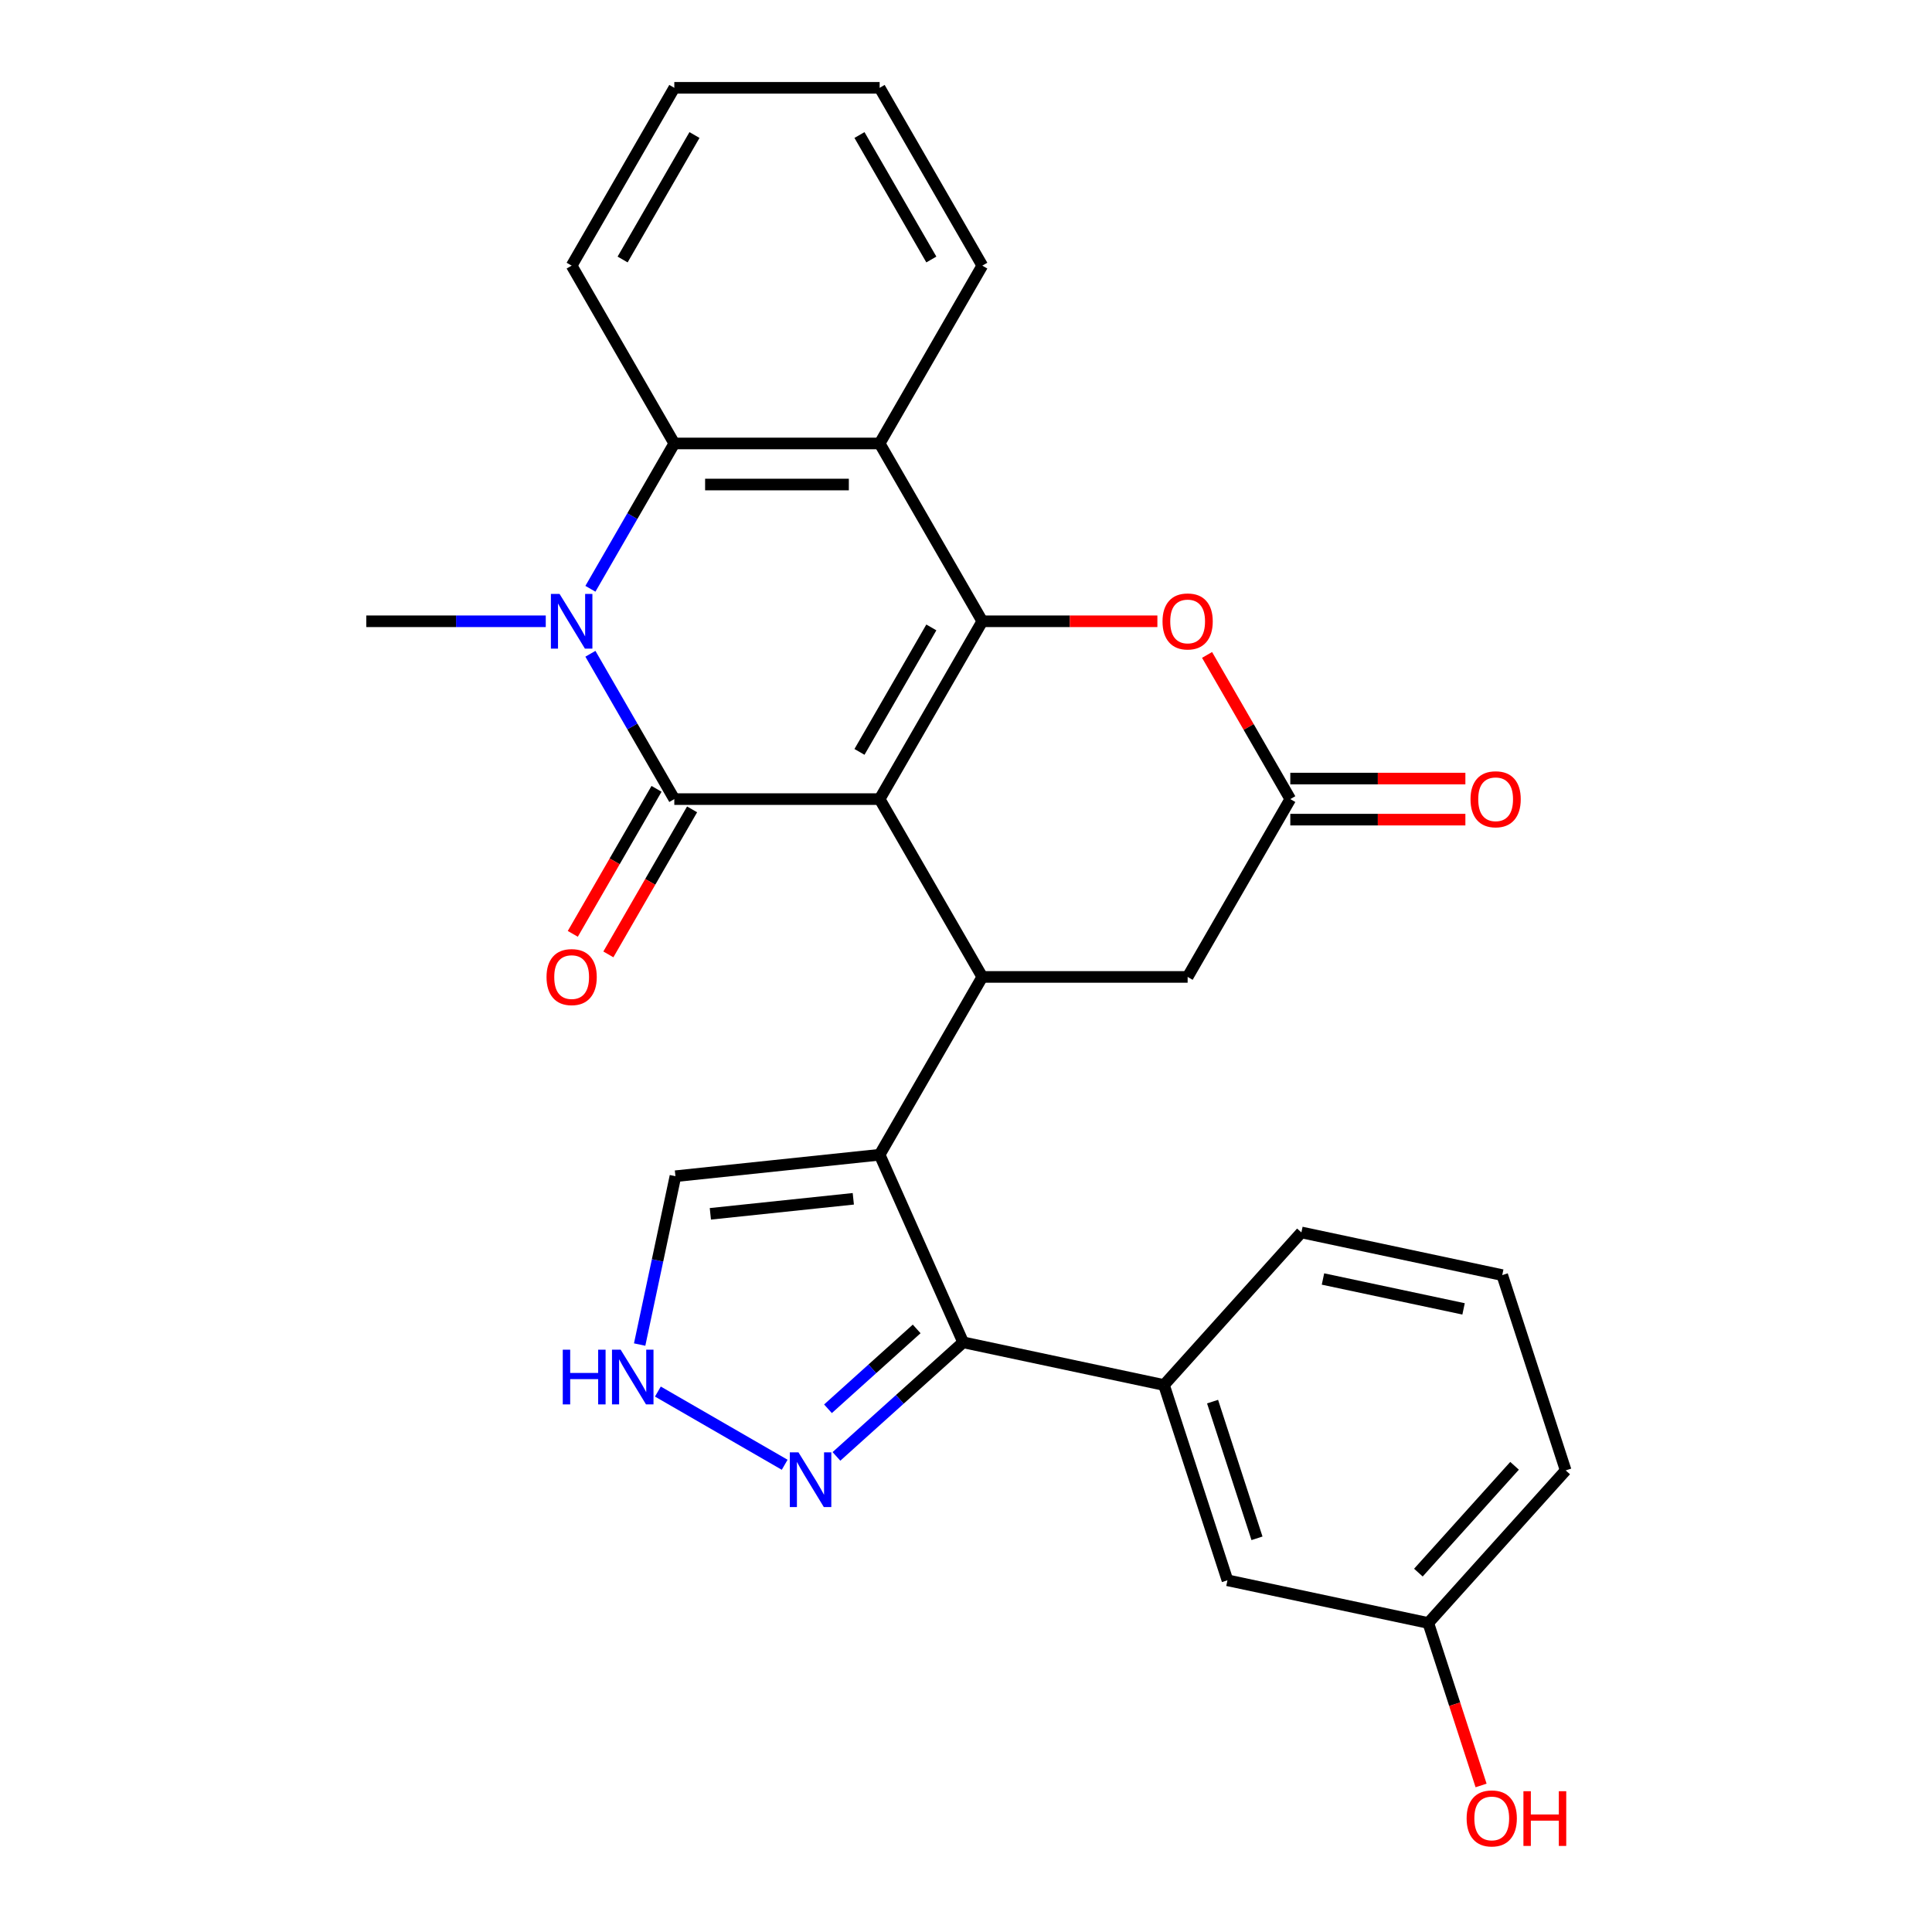 <?xml version='1.0' encoding='iso-8859-1'?>
<svg version='1.1' baseProfile='full'
              xmlns='http://www.w3.org/2000/svg'
                      xmlns:rdkit='http://www.rdkit.org/xml'
                      xmlns:xlink='http://www.w3.org/1999/xlink'
                  xml:space='preserve'
width='1000px' height='1000px' viewBox='0 0 1000 1000'>
<!-- END OF HEADER -->
<rect style='opacity:1.0;fill:#FFFFFF;stroke:none' width='1000' height='1000' x='0' y='0'> </rect>
<path class='bond-0' d='M 455.3,413.614 L 349.022,413.614' style='fill:none;fill-rule:evenodd;stroke:#000000;stroke-width:6px;stroke-linecap:butt;stroke-linejoin:miter;stroke-opacity:1' />
<path class='bond-1' d='M 455.3,413.614 L 508.44,321.574' style='fill:none;fill-rule:evenodd;stroke:#000000;stroke-width:6px;stroke-linecap:butt;stroke-linejoin:miter;stroke-opacity:1' />
<path class='bond-1' d='M 444.863,389.18 L 482.061,324.752' style='fill:none;fill-rule:evenodd;stroke:#000000;stroke-width:6px;stroke-linecap:butt;stroke-linejoin:miter;stroke-opacity:1' />
<path class='bond-4' d='M 455.3,413.614 L 508.44,505.654' style='fill:none;fill-rule:evenodd;stroke:#000000;stroke-width:6px;stroke-linecap:butt;stroke-linejoin:miter;stroke-opacity:1' />
<path class='bond-2' d='M 349.022,413.614 L 327.307,376.002' style='fill:none;fill-rule:evenodd;stroke:#000000;stroke-width:6px;stroke-linecap:butt;stroke-linejoin:miter;stroke-opacity:1' />
<path class='bond-2' d='M 327.307,376.002 L 305.592,338.391' style='fill:none;fill-rule:evenodd;stroke:#0000FF;stroke-width:6px;stroke-linecap:butt;stroke-linejoin:miter;stroke-opacity:1' />
<path class='bond-15' d='M 339.818,408.3 L 318.149,445.831' style='fill:none;fill-rule:evenodd;stroke:#000000;stroke-width:6px;stroke-linecap:butt;stroke-linejoin:miter;stroke-opacity:1' />
<path class='bond-15' d='M 318.149,445.831 L 296.48,483.363' style='fill:none;fill-rule:evenodd;stroke:#FF0000;stroke-width:6px;stroke-linecap:butt;stroke-linejoin:miter;stroke-opacity:1' />
<path class='bond-15' d='M 358.226,418.928 L 336.557,456.459' style='fill:none;fill-rule:evenodd;stroke:#000000;stroke-width:6px;stroke-linecap:butt;stroke-linejoin:miter;stroke-opacity:1' />
<path class='bond-15' d='M 336.557,456.459 L 314.888,493.991' style='fill:none;fill-rule:evenodd;stroke:#FF0000;stroke-width:6px;stroke-linecap:butt;stroke-linejoin:miter;stroke-opacity:1' />
<path class='bond-5' d='M 508.44,321.574 L 455.3,229.534' style='fill:none;fill-rule:evenodd;stroke:#000000;stroke-width:6px;stroke-linecap:butt;stroke-linejoin:miter;stroke-opacity:1' />
<path class='bond-8' d='M 508.44,321.574 L 553.75,321.574' style='fill:none;fill-rule:evenodd;stroke:#000000;stroke-width:6px;stroke-linecap:butt;stroke-linejoin:miter;stroke-opacity:1' />
<path class='bond-8' d='M 553.75,321.574 L 599.061,321.574' style='fill:none;fill-rule:evenodd;stroke:#FF0000;stroke-width:6px;stroke-linecap:butt;stroke-linejoin:miter;stroke-opacity:1' />
<path class='bond-18' d='M 282.486,321.574 L 236.045,321.574' style='fill:none;fill-rule:evenodd;stroke:#0000FF;stroke-width:6px;stroke-linecap:butt;stroke-linejoin:miter;stroke-opacity:1' />
<path class='bond-18' d='M 236.045,321.574 L 189.604,321.574' style='fill:none;fill-rule:evenodd;stroke:#000000;stroke-width:6px;stroke-linecap:butt;stroke-linejoin:miter;stroke-opacity:1' />
<path class='bond-29' d='M 305.592,304.757 L 327.307,267.146' style='fill:none;fill-rule:evenodd;stroke:#0000FF;stroke-width:6px;stroke-linecap:butt;stroke-linejoin:miter;stroke-opacity:1' />
<path class='bond-29' d='M 327.307,267.146 L 349.022,229.534' style='fill:none;fill-rule:evenodd;stroke:#000000;stroke-width:6px;stroke-linecap:butt;stroke-linejoin:miter;stroke-opacity:1' />
<path class='bond-3' d='M 455.3,597.693 L 508.44,505.654' style='fill:none;fill-rule:evenodd;stroke:#000000;stroke-width:6px;stroke-linecap:butt;stroke-linejoin:miter;stroke-opacity:1' />
<path class='bond-6' d='M 455.3,597.693 L 498.528,694.784' style='fill:none;fill-rule:evenodd;stroke:#000000;stroke-width:6px;stroke-linecap:butt;stroke-linejoin:miter;stroke-opacity:1' />
<path class='bond-13' d='M 455.3,597.693 L 349.604,608.803' style='fill:none;fill-rule:evenodd;stroke:#000000;stroke-width:6px;stroke-linecap:butt;stroke-linejoin:miter;stroke-opacity:1' />
<path class='bond-13' d='M 441.668,620.499 L 367.68,628.275' style='fill:none;fill-rule:evenodd;stroke:#000000;stroke-width:6px;stroke-linecap:butt;stroke-linejoin:miter;stroke-opacity:1' />
<path class='bond-14' d='M 508.44,505.654 L 614.718,505.654' style='fill:none;fill-rule:evenodd;stroke:#000000;stroke-width:6px;stroke-linecap:butt;stroke-linejoin:miter;stroke-opacity:1' />
<path class='bond-7' d='M 455.3,229.534 L 349.022,229.534' style='fill:none;fill-rule:evenodd;stroke:#000000;stroke-width:6px;stroke-linecap:butt;stroke-linejoin:miter;stroke-opacity:1' />
<path class='bond-7' d='M 439.359,250.79 L 364.964,250.79' style='fill:none;fill-rule:evenodd;stroke:#000000;stroke-width:6px;stroke-linecap:butt;stroke-linejoin:miter;stroke-opacity:1' />
<path class='bond-20' d='M 455.3,229.534 L 508.44,137.494' style='fill:none;fill-rule:evenodd;stroke:#000000;stroke-width:6px;stroke-linecap:butt;stroke-linejoin:miter;stroke-opacity:1' />
<path class='bond-9' d='M 498.528,694.784 L 465.736,724.309' style='fill:none;fill-rule:evenodd;stroke:#000000;stroke-width:6px;stroke-linecap:butt;stroke-linejoin:miter;stroke-opacity:1' />
<path class='bond-9' d='M 465.736,724.309 L 432.944,753.835' style='fill:none;fill-rule:evenodd;stroke:#0000FF;stroke-width:6px;stroke-linecap:butt;stroke-linejoin:miter;stroke-opacity:1' />
<path class='bond-9' d='M 474.467,687.845 L 451.513,708.513' style='fill:none;fill-rule:evenodd;stroke:#000000;stroke-width:6px;stroke-linecap:butt;stroke-linejoin:miter;stroke-opacity:1' />
<path class='bond-9' d='M 451.513,708.513 L 428.559,729.181' style='fill:none;fill-rule:evenodd;stroke:#0000FF;stroke-width:6px;stroke-linecap:butt;stroke-linejoin:miter;stroke-opacity:1' />
<path class='bond-12' d='M 498.528,694.784 L 602.484,716.88' style='fill:none;fill-rule:evenodd;stroke:#000000;stroke-width:6px;stroke-linecap:butt;stroke-linejoin:miter;stroke-opacity:1' />
<path class='bond-21' d='M 349.022,229.534 L 295.883,137.494' style='fill:none;fill-rule:evenodd;stroke:#000000;stroke-width:6px;stroke-linecap:butt;stroke-linejoin:miter;stroke-opacity:1' />
<path class='bond-28' d='M 624.774,338.991 L 646.315,376.302' style='fill:none;fill-rule:evenodd;stroke:#FF0000;stroke-width:6px;stroke-linecap:butt;stroke-linejoin:miter;stroke-opacity:1' />
<path class='bond-28' d='M 646.315,376.302 L 667.857,413.614' style='fill:none;fill-rule:evenodd;stroke:#000000;stroke-width:6px;stroke-linecap:butt;stroke-linejoin:miter;stroke-opacity:1' />
<path class='bond-30' d='M 406.151,758.163 L 340.518,720.27' style='fill:none;fill-rule:evenodd;stroke:#0000FF;stroke-width:6px;stroke-linecap:butt;stroke-linejoin:miter;stroke-opacity:1' />
<path class='bond-10' d='M 667.857,413.614 L 614.718,505.654' style='fill:none;fill-rule:evenodd;stroke:#000000;stroke-width:6px;stroke-linecap:butt;stroke-linejoin:miter;stroke-opacity:1' />
<path class='bond-17' d='M 667.857,424.242 L 713.168,424.242' style='fill:none;fill-rule:evenodd;stroke:#000000;stroke-width:6px;stroke-linecap:butt;stroke-linejoin:miter;stroke-opacity:1' />
<path class='bond-17' d='M 713.168,424.242 L 758.479,424.242' style='fill:none;fill-rule:evenodd;stroke:#FF0000;stroke-width:6px;stroke-linecap:butt;stroke-linejoin:miter;stroke-opacity:1' />
<path class='bond-17' d='M 667.857,402.986 L 713.168,402.986' style='fill:none;fill-rule:evenodd;stroke:#000000;stroke-width:6px;stroke-linecap:butt;stroke-linejoin:miter;stroke-opacity:1' />
<path class='bond-17' d='M 713.168,402.986 L 758.479,402.986' style='fill:none;fill-rule:evenodd;stroke:#FF0000;stroke-width:6px;stroke-linecap:butt;stroke-linejoin:miter;stroke-opacity:1' />
<path class='bond-11' d='M 331.082,695.942 L 340.343,652.372' style='fill:none;fill-rule:evenodd;stroke:#0000FF;stroke-width:6px;stroke-linecap:butt;stroke-linejoin:miter;stroke-opacity:1' />
<path class='bond-11' d='M 340.343,652.372 L 349.604,608.803' style='fill:none;fill-rule:evenodd;stroke:#000000;stroke-width:6px;stroke-linecap:butt;stroke-linejoin:miter;stroke-opacity:1' />
<path class='bond-16' d='M 602.484,716.88 L 635.326,817.957' style='fill:none;fill-rule:evenodd;stroke:#000000;stroke-width:6px;stroke-linecap:butt;stroke-linejoin:miter;stroke-opacity:1' />
<path class='bond-16' d='M 627.625,725.473 L 650.615,796.227' style='fill:none;fill-rule:evenodd;stroke:#000000;stroke-width:6px;stroke-linecap:butt;stroke-linejoin:miter;stroke-opacity:1' />
<path class='bond-23' d='M 602.484,716.88 L 673.598,637.9' style='fill:none;fill-rule:evenodd;stroke:#000000;stroke-width:6px;stroke-linecap:butt;stroke-linejoin:miter;stroke-opacity:1' />
<path class='bond-19' d='M 635.326,817.957 L 739.282,840.053' style='fill:none;fill-rule:evenodd;stroke:#000000;stroke-width:6px;stroke-linecap:butt;stroke-linejoin:miter;stroke-opacity:1' />
<path class='bond-22' d='M 739.282,840.053 L 752.944,882.103' style='fill:none;fill-rule:evenodd;stroke:#000000;stroke-width:6px;stroke-linecap:butt;stroke-linejoin:miter;stroke-opacity:1' />
<path class='bond-22' d='M 752.944,882.103 L 766.607,924.153' style='fill:none;fill-rule:evenodd;stroke:#FF0000;stroke-width:6px;stroke-linecap:butt;stroke-linejoin:miter;stroke-opacity:1' />
<path class='bond-32' d='M 739.282,840.053 L 810.396,761.073' style='fill:none;fill-rule:evenodd;stroke:#000000;stroke-width:6px;stroke-linecap:butt;stroke-linejoin:miter;stroke-opacity:1' />
<path class='bond-32' d='M 734.153,813.984 L 783.932,758.697' style='fill:none;fill-rule:evenodd;stroke:#000000;stroke-width:6px;stroke-linecap:butt;stroke-linejoin:miter;stroke-opacity:1' />
<path class='bond-26' d='M 508.44,137.494 L 455.3,45.455' style='fill:none;fill-rule:evenodd;stroke:#000000;stroke-width:6px;stroke-linecap:butt;stroke-linejoin:miter;stroke-opacity:1' />
<path class='bond-26' d='M 482.061,134.316 L 444.863,69.888' style='fill:none;fill-rule:evenodd;stroke:#000000;stroke-width:6px;stroke-linecap:butt;stroke-linejoin:miter;stroke-opacity:1' />
<path class='bond-31' d='M 295.883,137.494 L 349.022,45.455' style='fill:none;fill-rule:evenodd;stroke:#000000;stroke-width:6px;stroke-linecap:butt;stroke-linejoin:miter;stroke-opacity:1' />
<path class='bond-31' d='M 322.262,134.316 L 359.459,69.888' style='fill:none;fill-rule:evenodd;stroke:#000000;stroke-width:6px;stroke-linecap:butt;stroke-linejoin:miter;stroke-opacity:1' />
<path class='bond-24' d='M 673.598,637.9 L 777.554,659.996' style='fill:none;fill-rule:evenodd;stroke:#000000;stroke-width:6px;stroke-linecap:butt;stroke-linejoin:miter;stroke-opacity:1' />
<path class='bond-24' d='M 684.772,662.005 L 757.541,677.473' style='fill:none;fill-rule:evenodd;stroke:#000000;stroke-width:6px;stroke-linecap:butt;stroke-linejoin:miter;stroke-opacity:1' />
<path class='bond-25' d='M 777.554,659.996 L 810.396,761.073' style='fill:none;fill-rule:evenodd;stroke:#000000;stroke-width:6px;stroke-linecap:butt;stroke-linejoin:miter;stroke-opacity:1' />
<path class='bond-27' d='M 455.3,45.455 L 349.022,45.455' style='fill:none;fill-rule:evenodd;stroke:#000000;stroke-width:6px;stroke-linecap:butt;stroke-linejoin:miter;stroke-opacity:1' />
<path  class='atom-3' d='M 289.623 307.414
L 298.903 322.414
Q 299.823 323.894, 301.303 326.574
Q 302.783 329.254, 302.863 329.414
L 302.863 307.414
L 306.623 307.414
L 306.623 335.734
L 302.743 335.734
L 292.783 319.334
Q 291.623 317.414, 290.383 315.214
Q 289.183 313.014, 288.823 312.334
L 288.823 335.734
L 285.143 335.734
L 285.143 307.414
L 289.623 307.414
' fill='#0000FF'/>
<path  class='atom-9' d='M 601.718 321.654
Q 601.718 314.854, 605.078 311.054
Q 608.438 307.254, 614.718 307.254
Q 620.998 307.254, 624.358 311.054
Q 627.718 314.854, 627.718 321.654
Q 627.718 328.534, 624.318 332.454
Q 620.918 336.334, 614.718 336.334
Q 608.478 336.334, 605.078 332.454
Q 601.718 328.574, 601.718 321.654
M 614.718 333.134
Q 619.038 333.134, 621.358 330.254
Q 623.718 327.334, 623.718 321.654
Q 623.718 316.094, 621.358 313.294
Q 619.038 310.454, 614.718 310.454
Q 610.398 310.454, 608.038 313.254
Q 605.718 316.054, 605.718 321.654
Q 605.718 327.374, 608.038 330.254
Q 610.398 333.134, 614.718 333.134
' fill='#FF0000'/>
<path  class='atom-10' d='M 413.287 751.738
L 422.567 766.738
Q 423.487 768.218, 424.967 770.898
Q 426.447 773.578, 426.527 773.738
L 426.527 751.738
L 430.287 751.738
L 430.287 780.058
L 426.407 780.058
L 416.447 763.658
Q 415.287 761.738, 414.047 759.538
Q 412.847 757.338, 412.487 756.658
L 412.487 780.058
L 408.807 780.058
L 408.807 751.738
L 413.287 751.738
' fill='#0000FF'/>
<path  class='atom-12' d='M 291.288 698.598
L 295.128 698.598
L 295.128 710.638
L 309.608 710.638
L 309.608 698.598
L 313.448 698.598
L 313.448 726.918
L 309.608 726.918
L 309.608 713.838
L 295.128 713.838
L 295.128 726.918
L 291.288 726.918
L 291.288 698.598
' fill='#0000FF'/>
<path  class='atom-12' d='M 321.248 698.598
L 330.528 713.598
Q 331.448 715.078, 332.928 717.758
Q 334.408 720.438, 334.488 720.598
L 334.488 698.598
L 338.248 698.598
L 338.248 726.918
L 334.368 726.918
L 324.408 710.518
Q 323.248 708.598, 322.008 706.398
Q 320.808 704.198, 320.448 703.518
L 320.448 726.918
L 316.768 726.918
L 316.768 698.598
L 321.248 698.598
' fill='#0000FF'/>
<path  class='atom-16' d='M 282.883 505.734
Q 282.883 498.934, 286.243 495.134
Q 289.603 491.334, 295.883 491.334
Q 302.163 491.334, 305.523 495.134
Q 308.883 498.934, 308.883 505.734
Q 308.883 512.614, 305.483 516.534
Q 302.083 520.414, 295.883 520.414
Q 289.643 520.414, 286.243 516.534
Q 282.883 512.654, 282.883 505.734
M 295.883 517.214
Q 300.203 517.214, 302.523 514.334
Q 304.883 511.414, 304.883 505.734
Q 304.883 500.174, 302.523 497.374
Q 300.203 494.534, 295.883 494.534
Q 291.563 494.534, 289.203 497.334
Q 286.883 500.134, 286.883 505.734
Q 286.883 511.454, 289.203 514.334
Q 291.563 517.214, 295.883 517.214
' fill='#FF0000'/>
<path  class='atom-18' d='M 761.136 413.694
Q 761.136 406.894, 764.496 403.094
Q 767.856 399.294, 774.136 399.294
Q 780.416 399.294, 783.776 403.094
Q 787.136 406.894, 787.136 413.694
Q 787.136 420.574, 783.736 424.494
Q 780.336 428.374, 774.136 428.374
Q 767.896 428.374, 764.496 424.494
Q 761.136 420.614, 761.136 413.694
M 774.136 425.174
Q 778.456 425.174, 780.776 422.294
Q 783.136 419.374, 783.136 413.694
Q 783.136 408.134, 780.776 405.334
Q 778.456 402.494, 774.136 402.494
Q 769.816 402.494, 767.456 405.294
Q 765.136 408.094, 765.136 413.694
Q 765.136 419.414, 767.456 422.294
Q 769.816 425.174, 774.136 425.174
' fill='#FF0000'/>
<path  class='atom-23' d='M 759.123 941.21
Q 759.123 934.41, 762.483 930.61
Q 765.843 926.81, 772.123 926.81
Q 778.403 926.81, 781.763 930.61
Q 785.123 934.41, 785.123 941.21
Q 785.123 948.09, 781.723 952.01
Q 778.323 955.89, 772.123 955.89
Q 765.883 955.89, 762.483 952.01
Q 759.123 948.13, 759.123 941.21
M 772.123 952.69
Q 776.443 952.69, 778.763 949.81
Q 781.123 946.89, 781.123 941.21
Q 781.123 935.65, 778.763 932.85
Q 776.443 930.01, 772.123 930.01
Q 767.803 930.01, 765.443 932.81
Q 763.123 935.61, 763.123 941.21
Q 763.123 946.93, 765.443 949.81
Q 767.803 952.69, 772.123 952.69
' fill='#FF0000'/>
<path  class='atom-23' d='M 788.523 927.13
L 792.363 927.13
L 792.363 939.17
L 806.843 939.17
L 806.843 927.13
L 810.683 927.13
L 810.683 955.45
L 806.843 955.45
L 806.843 942.37
L 792.363 942.37
L 792.363 955.45
L 788.523 955.45
L 788.523 927.13
' fill='#FF0000'/>
</svg>
